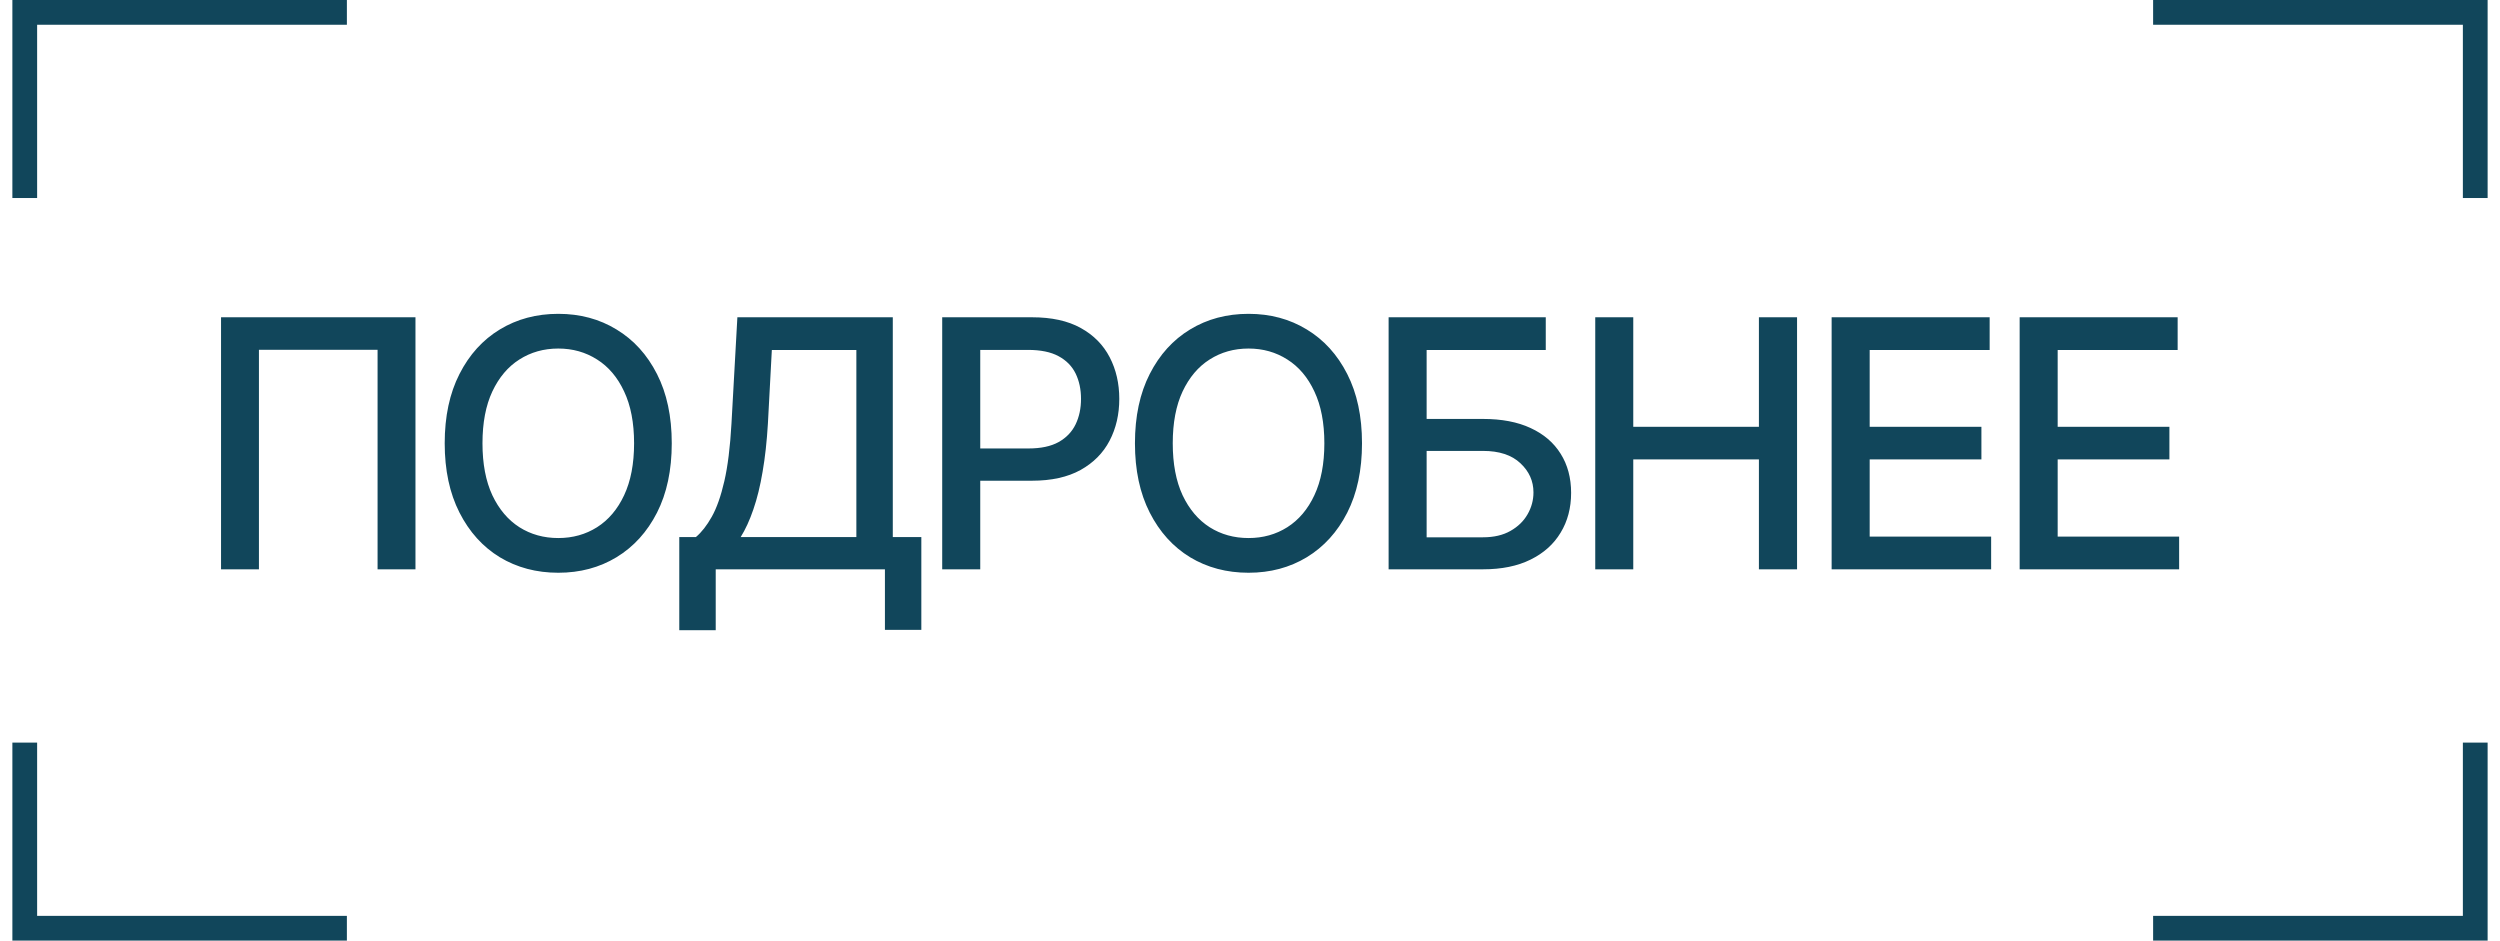 <?xml version="1.0" encoding="UTF-8"?> <svg xmlns="http://www.w3.org/2000/svg" width="101" height="38" viewBox="0 0 101 38" fill="none"><path d="M16.785 12.818V23H15.254V14.131H10.461V23H8.93V12.818H16.785ZM27.139 17.909C27.139 18.996 26.94 19.931 26.542 20.713C26.144 21.492 25.599 22.092 24.906 22.513C24.217 22.93 23.433 23.139 22.555 23.139C21.673 23.139 20.886 22.93 20.193 22.513C19.504 22.092 18.96 21.49 18.563 20.708C18.165 19.926 17.966 18.993 17.966 17.909C17.966 16.822 18.165 15.889 18.563 15.11C18.96 14.328 19.504 13.728 20.193 13.31C20.886 12.889 21.673 12.679 22.555 12.679C23.433 12.679 24.217 12.889 24.906 13.31C25.599 13.728 26.144 14.328 26.542 15.11C26.94 15.889 27.139 16.822 27.139 17.909ZM25.617 17.909C25.617 17.081 25.483 16.383 25.215 15.816C24.95 15.246 24.585 14.815 24.121 14.523C23.66 14.229 23.138 14.081 22.555 14.081C21.968 14.081 21.445 14.229 20.984 14.523C20.523 14.815 20.159 15.246 19.89 15.816C19.625 16.383 19.492 17.081 19.492 17.909C19.492 18.738 19.625 19.437 19.89 20.007C20.159 20.574 20.523 21.005 20.984 21.3C21.445 21.591 21.968 21.737 22.555 21.737C23.138 21.737 23.66 21.591 24.121 21.3C24.585 21.005 24.95 20.574 25.215 20.007C25.483 19.437 25.617 18.738 25.617 17.909ZM27.443 25.461V21.697H28.115C28.343 21.505 28.557 21.232 28.756 20.877C28.955 20.523 29.124 20.044 29.263 19.44C29.402 18.837 29.498 18.063 29.551 17.119L29.79 12.818H36.069V21.697H37.222V25.446H35.751V23H28.915V25.461H27.443ZM29.924 21.697H34.597V14.141H31.182L31.023 17.119C30.98 17.838 30.909 18.484 30.809 19.058C30.713 19.631 30.589 20.138 30.436 20.579C30.287 21.016 30.116 21.389 29.924 21.697ZM38.065 23V12.818H41.695C42.487 12.818 43.143 12.962 43.663 13.251C44.184 13.539 44.573 13.934 44.832 14.434C45.09 14.931 45.219 15.491 45.219 16.114C45.219 16.741 45.089 17.304 44.827 17.805C44.568 18.302 44.177 18.696 43.654 18.988C43.133 19.276 42.478 19.421 41.69 19.421H39.194V18.118H41.55C42.051 18.118 42.457 18.032 42.769 17.859C43.08 17.684 43.309 17.445 43.455 17.143C43.6 16.842 43.673 16.499 43.673 16.114C43.673 15.73 43.6 15.389 43.455 15.09C43.309 14.792 43.078 14.558 42.764 14.389C42.452 14.22 42.041 14.136 41.531 14.136H39.602V23H38.065ZM55.025 17.909C55.025 18.996 54.826 19.931 54.428 20.713C54.031 21.492 53.485 22.092 52.793 22.513C52.103 22.93 51.319 23.139 50.441 23.139C49.559 23.139 48.772 22.93 48.08 22.513C47.39 22.092 46.847 21.49 46.449 20.708C46.051 19.926 45.852 18.993 45.852 17.909C45.852 16.822 46.051 15.889 46.449 15.11C46.847 14.328 47.39 13.728 48.08 13.31C48.772 12.889 49.559 12.679 50.441 12.679C51.319 12.679 52.103 12.889 52.793 13.31C53.485 13.728 54.031 14.328 54.428 15.11C54.826 15.889 55.025 16.822 55.025 17.909ZM53.504 17.909C53.504 17.081 53.369 16.383 53.101 15.816C52.836 15.246 52.471 14.815 52.007 14.523C51.547 14.229 51.025 14.081 50.441 14.081C49.855 14.081 49.331 14.229 48.87 14.523C48.409 14.815 48.045 15.246 47.776 15.816C47.511 16.383 47.379 17.081 47.379 17.909C47.379 18.738 47.511 19.437 47.776 20.007C48.045 20.574 48.409 21.005 48.87 21.3C49.331 21.591 49.855 21.737 50.441 21.737C51.025 21.737 51.547 21.591 52.007 21.3C52.471 21.005 52.836 20.574 53.101 20.007C53.369 19.437 53.504 18.738 53.504 17.909ZM56.1 23V12.818H62.449V14.141H57.636V16.925H59.913C60.669 16.925 61.31 17.047 61.837 17.293C62.368 17.538 62.772 17.884 63.05 18.332C63.332 18.779 63.473 19.306 63.473 19.913C63.473 20.519 63.332 21.055 63.05 21.518C62.772 21.983 62.368 22.345 61.837 22.607C61.31 22.869 60.669 23 59.913 23H56.1ZM57.636 21.707H59.913C60.351 21.707 60.721 21.621 61.022 21.449C61.327 21.276 61.557 21.053 61.713 20.778C61.872 20.503 61.952 20.208 61.952 19.893C61.952 19.435 61.776 19.043 61.425 18.715C61.074 18.383 60.57 18.217 59.913 18.217H57.636V21.707ZM64.448 23V12.818H65.984V17.243H71.06V12.818H72.601V23H71.06V18.56H65.984V23H64.448ZM73.998 23V12.818H80.382V14.141H75.535V17.243H80.049V18.56H75.535V21.678H80.442V23H73.998ZM81.594 23V12.818H87.977V14.141H83.13V17.243H87.644V18.56H83.13V21.678H88.037V23H81.594Z" fill="#11465B"></path><path d="M14.014 0V1H1.5V8H0.5V0H14.014Z" fill="#11465B"></path><path d="M14.014 38V37H1.5V30H0.5V38H14.014Z" fill="#11465B"></path><path d="M86.986 38V37H99.5V30H100.5V38H86.986Z" fill="#11465B"></path><path d="M86.986 0V1H99.5V8H100.5V0H86.986Z" fill="#11465B"></path></svg> 